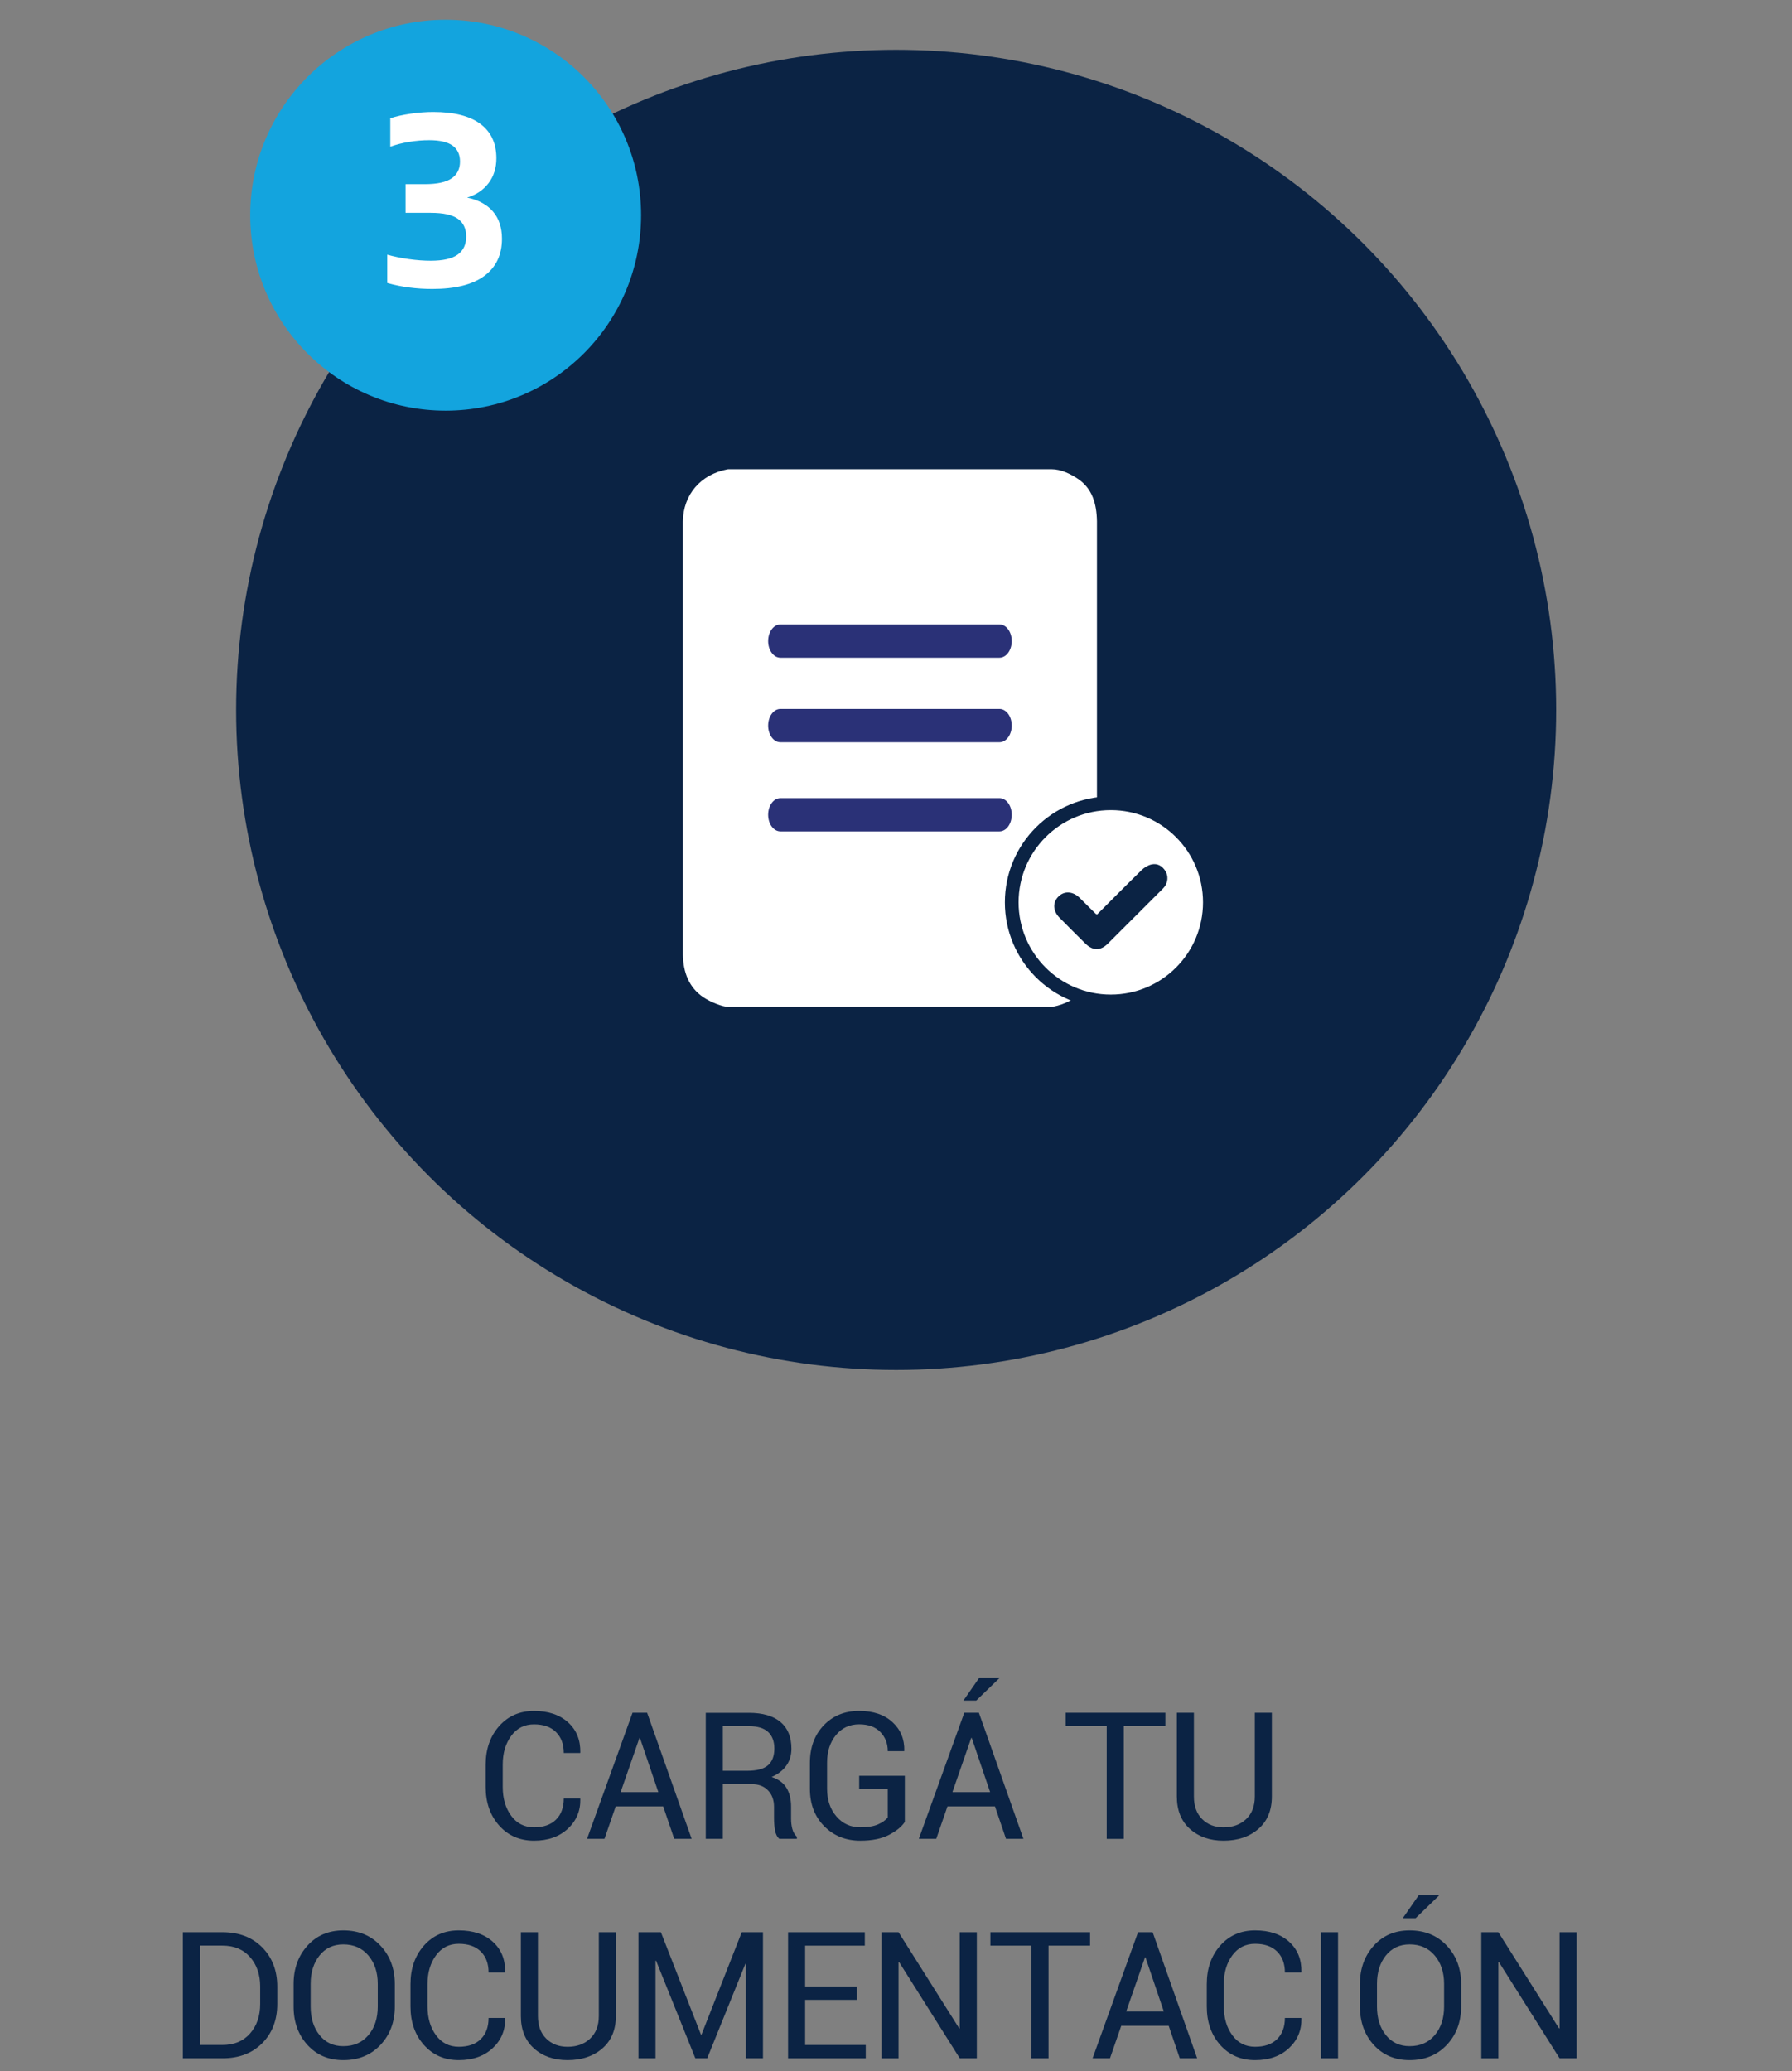 <?xml version="1.0" encoding="utf-8"?>
<!-- Generator: Adobe Illustrator 16.0.0, SVG Export Plug-In . SVG Version: 6.00 Build 0)  -->
<!DOCTYPE svg PUBLIC "-//W3C//DTD SVG 1.1//EN" "http://www.w3.org/Graphics/SVG/1.1/DTD/svg11.dtd">
<svg version="1.1" xmlns="http://www.w3.org/2000/svg" xmlns:xlink="http://www.w3.org/1999/xlink" x="0px" y="0px"
	 width="130.667px" height="151px" viewBox="0 0 130.667 151" enable-background="new 0 0 130.667 151" xml:space="preserve">
<rect x="0" y="0" width="130.667" height="151" fill="#808080" stroke="none"/>
<g id="Layer_1" display="none">
	<g display="inline">
		<g>
			<path fill="#0B2344" d="M20.076,125.858h-3.031v8.215H15.8v-8.215h-2.993v-0.979h7.269V125.858z"/>
			<path fill="#0B2344" d="M27.841,124.88v6.105c0,1.011-0.329,1.8-0.985,2.368c-0.657,0.568-1.503,0.853-2.538,0.853
				c-0.998,0-1.814-0.285-2.45-0.855s-0.954-1.359-0.954-2.365v-6.105h1.244v6.105c0,0.703,0.201,1.254,0.604,1.651
				c0.401,0.397,0.921,0.597,1.557,0.597c0.673,0,1.222-0.199,1.645-0.597s0.635-0.948,0.635-1.651v-6.105H27.841z"/>
			<path fill="#0B2344" d="M37.279,131.756c0-0.417-0.149-0.766-0.448-1.048s-0.825-0.522-1.579-0.72
				c-0.935-0.231-1.664-0.573-2.188-1.023c-0.524-0.45-0.786-1.017-0.786-1.698c0-0.72,0.281-1.32,0.846-1.8s1.297-0.72,2.197-0.72
				c0.969,0,1.74,0.274,2.314,0.824c0.574,0.549,0.854,1.189,0.837,1.923l-0.02,0.037h-1.187c0-0.521-0.183-0.953-0.546-1.294
				c-0.364-0.341-0.831-0.512-1.399-0.512c-0.581,0-1.025,0.142-1.335,0.423c-0.31,0.282-0.464,0.648-0.464,1.099
				c0,0.4,0.169,0.733,0.508,1.001s0.89,0.502,1.651,0.704c0.926,0.24,1.631,0.594,2.115,1.061c0.484,0.468,0.727,1.045,0.727,1.73
				c0,0.741-0.292,1.337-0.875,1.787s-1.344,0.676-2.282,0.676c-0.889,0-1.673-0.249-2.353-0.745
				c-0.68-0.497-1.01-1.162-0.988-1.995l0.013-0.038h1.188c0,0.576,0.219,1.021,0.656,1.335s0.933,0.471,1.484,0.471
				c0.589,0,1.055-0.133,1.398-0.397C37.107,132.57,37.279,132.211,37.279,131.756z"/>
			<path fill="#0B2344" d="M46.982,130.297c0,1.124-0.348,2.057-1.045,2.798c-0.696,0.741-1.601,1.111-2.712,1.111
				c-1.073,0-1.946-0.37-2.617-1.111c-0.672-0.741-1.007-1.674-1.007-2.798v-1.635c0-1.12,0.335-2.053,1.007-2.798
				c0.671-0.745,1.544-1.117,2.617-1.117c1.111,0,2.016,0.371,2.712,1.114c0.697,0.743,1.045,1.677,1.045,2.801V130.297z
				 M45.739,128.649c0-0.842-0.228-1.532-0.683-2.071c-0.454-0.539-1.064-0.809-1.831-0.809c-0.724,0-1.302,0.27-1.733,0.809
				s-0.647,1.229-0.647,2.071v1.647c0,0.851,0.216,1.545,0.647,2.084s1.01,0.809,1.733,0.809c0.771,0,1.382-0.269,1.834-0.806
				c0.453-0.536,0.68-1.231,0.68-2.087V128.649z"/>
			<path fill="#0B2344" d="M49.696,133.101h4.483v0.973h-5.728v-9.193h1.244V133.101z"/>
			<path fill="#0B2344" d="M56.616,134.073h-1.25v-9.193h1.25V134.073z"/>
			<path fill="#0B2344" d="M65.132,131.131l0.013,0.038c0.017,0.862-0.286,1.585-0.909,2.165c-0.623,0.581-1.446,0.872-2.469,0.872
				c-1.04,0-1.887-0.368-2.542-1.105c-0.654-0.736-0.981-1.671-0.981-2.804v-1.635c0-1.133,0.327-2.068,0.981-2.807
				c0.655-0.739,1.502-1.108,2.542-1.108s1.867,0.276,2.481,0.83s0.913,1.287,0.896,2.2l-0.013,0.038h-1.193
				c0-0.644-0.189-1.153-0.568-1.527c-0.379-0.375-0.913-0.563-1.604-0.563c-0.694,0-1.248,0.28-1.661,0.84
				c-0.412,0.56-0.618,1.255-0.618,2.084v1.647c0,0.838,0.206,1.537,0.618,2.097c0.413,0.56,0.967,0.84,1.661,0.84
				c0.69,0,1.225-0.187,1.604-0.559c0.379-0.373,0.568-0.888,0.568-1.544H65.132z"/>
			<path fill="#0B2344" d="M67.815,134.073h-1.25v-9.193h1.25V134.073z"/>
			<path fill="#0B2344" d="M76.2,125.858h-3.031v8.215h-1.244v-8.215h-2.993v-0.979H76.2V125.858z"/>
			<path fill="#0B2344" d="M83.964,124.88v6.105c0,1.011-0.329,1.8-0.985,2.368c-0.657,0.568-1.503,0.853-2.538,0.853
				c-0.998,0-1.814-0.285-2.45-0.855s-0.954-1.359-0.954-2.365v-6.105h1.244v6.105c0,0.703,0.201,1.254,0.604,1.651
				c0.401,0.397,0.921,0.597,1.557,0.597c0.673,0,1.222-0.199,1.645-0.597s0.635-0.948,0.635-1.651v-6.105H83.964z"/>
			<path fill="#0B2344" d="M85.611,134.073v-9.193h2.893c1.199,0,2.164,0.369,2.895,1.107c0.73,0.739,1.096,1.693,1.096,2.864v1.256
				c0,1.175-0.365,2.13-1.096,2.864s-1.695,1.102-2.895,1.102H85.611z M86.855,125.858v7.242h1.648c0.85,0,1.521-0.279,2.011-0.84
				c0.49-0.56,0.735-1.277,0.735-2.153v-1.269c0-0.867-0.245-1.581-0.735-2.141s-1.161-0.84-2.011-0.84H86.855z"/>
			<path fill="#0B2344" d="M102.057,130.007H98.18v4.066h-1.244v-9.193h5.766v0.979H98.18v3.17h3.877V130.007z"/>
			<path fill="#0B2344" d="M110.53,124.88v6.105c0,1.011-0.329,1.8-0.985,2.368c-0.657,0.568-1.503,0.853-2.538,0.853
				c-0.998,0-1.814-0.285-2.45-0.855s-0.954-1.359-0.954-2.365v-6.105h1.244v6.105c0,0.703,0.201,1.254,0.604,1.651
				c0.401,0.397,0.921,0.597,1.557,0.597c0.673,0,1.222-0.199,1.645-0.597s0.635-0.948,0.635-1.651v-6.105H110.53z"/>
			<path fill="#0B2344" d="M117.197,129.812h-3.776v3.289h4.42v0.973h-5.664v-9.193h5.595v0.979h-4.351v2.974h3.776V129.812z"/>
			<path fill="#0B2344" d="M3.028,146.089v3.984H1.784v-9.188h3.145c1.006,0,1.774,0.224,2.305,0.669
				c0.53,0.446,0.796,1.095,0.796,1.945c0,0.472-0.123,0.882-0.369,1.231s-0.605,0.627-1.077,0.833
				c0.506,0.164,0.868,0.431,1.09,0.799c0.221,0.369,0.331,0.824,0.331,1.367v0.865c0,0.286,0.031,0.543,0.095,0.771
				s0.173,0.412,0.328,0.556v0.151H7.145c-0.164-0.143-0.27-0.354-0.316-0.632c-0.046-0.277-0.069-0.563-0.069-0.858v-0.84
				c0-0.497-0.145-0.896-0.436-1.199c-0.29-0.304-0.68-0.455-1.168-0.455H3.028z M3.028,145.11h1.774
				c0.703,0,1.209-0.134,1.519-0.401c0.31-0.267,0.464-0.675,0.464-1.222c0-0.518-0.15-0.919-0.451-1.203s-0.77-0.426-1.405-0.426
				h-1.9V145.11z"/>
			<path fill="#0B2344" d="M14.708,145.812h-3.776v3.289h4.42v0.973H9.688v-9.193h5.595v0.979h-4.351v2.974h3.776V145.812z"/>
			<path fill="#0B2344" d="M21.249,147.705h-3.461l-0.82,2.368h-1.27l3.315-9.193h1.066l3.246,9.193h-1.27L21.249,147.705z
				 M18.148,146.663h2.746l-1.338-3.946h-0.038L18.148,146.663z"/>
			<path fill="#0B2344" d="M25.597,149.101h4.483v0.973h-5.728v-9.193h1.244V149.101z"/>
			<path fill="#0B2344" d="M32.517,150.073h-1.25v-9.193h1.25V150.073z"/>
			<path fill="#0B2344" d="M35.415,149.101h5.14v0.973h-6.542v-0.922l4.913-7.293h-4.844v-0.979h6.265v0.89L35.415,149.101z"/>
			<path fill="#0B2344" d="M46.634,147.705h-3.461l-0.82,2.368h-1.27l3.315-9.193h1.066l3.246,9.193h-1.27L46.634,147.705z
				 M43.534,146.663h2.746l-1.338-3.946h-0.038L43.534,146.663z"/>
			<path fill="#0B2344" d="M49.739,150.073v-9.193h2.893c1.199,0,2.164,0.369,2.895,1.107c0.73,0.739,1.096,1.693,1.096,2.864v1.256
				c0,1.175-0.365,2.13-1.096,2.864s-1.695,1.102-2.895,1.102H49.739z M50.983,141.858v7.242h1.648c0.85,0,1.521-0.279,2.011-0.84
				c0.49-0.56,0.735-1.277,0.735-2.153v-1.269c0-0.867-0.245-1.581-0.735-2.141s-1.161-0.84-2.011-0.84H50.983z"/>
			<path fill="#0B2344" d="M62.922,147.705h-3.461l-0.82,2.368h-1.27l3.315-9.193h1.066L65,150.073h-1.27L62.922,147.705z
				 M59.822,146.663h2.746l-1.338-3.946h-0.038L59.822,146.663z"/>
			<path fill="#0B2344" d="M75.477,147.131l0.013,0.038c0.017,0.862-0.286,1.585-0.909,2.165c-0.623,0.581-1.446,0.872-2.469,0.872
				c-1.04,0-1.887-0.368-2.542-1.105c-0.654-0.736-0.981-1.671-0.981-2.804v-1.635c0-1.133,0.327-2.068,0.981-2.807
				c0.655-0.739,1.502-1.108,2.542-1.108s1.867,0.276,2.481,0.83s0.913,1.287,0.896,2.2l-0.013,0.038h-1.193
				c0-0.644-0.189-1.153-0.568-1.527c-0.379-0.375-0.913-0.563-1.604-0.563c-0.694,0-1.248,0.28-1.661,0.84
				c-0.412,0.56-0.618,1.255-0.618,2.084v1.647c0,0.838,0.206,1.537,0.618,2.097c0.413,0.56,0.967,0.84,1.661,0.84
				c0.69,0,1.225-0.187,1.604-0.559c0.379-0.373,0.568-0.888,0.568-1.544H75.477z"/>
			<path fill="#0B2344" d="M83.804,146.297c0,1.124-0.348,2.057-1.045,2.798c-0.696,0.741-1.601,1.111-2.712,1.111
				c-1.073,0-1.946-0.37-2.617-1.111c-0.672-0.741-1.007-1.674-1.007-2.798v-1.635c0-1.12,0.335-2.053,1.007-2.798
				c0.671-0.745,1.544-1.117,2.617-1.117c1.111,0,2.016,0.371,2.712,1.114c0.697,0.743,1.045,1.677,1.045,2.801V146.297z
				 M82.561,144.649c0-0.842-0.228-1.532-0.683-2.071c-0.454-0.539-1.064-0.809-1.831-0.809c-0.724,0-1.302,0.27-1.733,0.809
				s-0.647,1.229-0.647,2.071v1.647c0,0.851,0.216,1.545,0.647,2.084s1.01,0.809,1.733,0.809c0.771,0,1.382-0.269,1.834-0.806
				c0.453-0.536,0.68-1.231,0.68-2.087V144.649z"/>
			<path fill="#0B2344" d="M92.226,150.073h-1.244l-4.426-7.021l-0.038,0.013v7.009h-1.244v-9.193h1.244l4.427,7.015l0.037-0.013
				v-7.002h1.244V150.073z"/>
			<path fill="#0B2344" d="M101.967,145.812h-3.776v3.289h4.42v0.973h-5.664v-9.193h5.595v0.979h-4.351v2.974h3.776V145.812z
				 M100.382,138.31h1.452l0.013,0.038l-1.699,1.642h-0.935L100.382,138.31z"/>
			<path fill="#0B2344" d="M106.79,144.466l2.146-3.586h1.503l-2.917,4.559l2.98,4.635h-1.484l-2.203-3.649l-2.21,3.649h-1.503
				l2.98-4.635l-2.918-4.559h1.49L106.79,144.466z"/>
			<path fill="#0B2344" d="M112.989,150.073h-1.25v-9.193h1.25V150.073z"/>
			<path fill="#0B2344" d="M121.374,141.858h-3.031v8.215h-1.244v-8.215h-2.993v-0.979h7.269V141.858z"/>
			<path fill="#0B2344" d="M129.378,146.297c0,1.124-0.348,2.057-1.045,2.798c-0.696,0.741-1.601,1.111-2.712,1.111
				c-1.073,0-1.946-0.37-2.617-1.111c-0.672-0.741-1.007-1.674-1.007-2.798v-1.635c0-1.12,0.335-2.053,1.007-2.798
				c0.671-0.745,1.544-1.117,2.617-1.117c1.111,0,2.016,0.371,2.712,1.114c0.697,0.743,1.045,1.677,1.045,2.801V146.297z
				 M128.135,144.649c0-0.842-0.228-1.532-0.683-2.071c-0.454-0.539-1.064-0.809-1.831-0.809c-0.724,0-1.302,0.27-1.733,0.809
				s-0.647,1.229-0.647,2.071v1.647c0,0.851,0.216,1.545,0.647,2.084s1.01,0.809,1.733,0.809c0.771,0,1.382-0.269,1.834-0.806
				c0.453-0.536,0.68-1.231,0.68-2.087V144.649z"/>
		</g>
	</g>
	<g display="inline">
		<circle fill="#0B2344" cx="65.314" cy="51.758" r="48.127"/>
		<circle fill="#13A4DE" cx="32.495" cy="15.69" r="14.251"/>
		<g>
			<g>
				<path fill="#FFFFFF" d="M37.634,16.183v2.142H36.01v2.584h-2.49v-2.584H27.4v-1.513l4.378-8.483h2.66l-4.004,7.854h3.086
					l0.271-3.604h2.219v3.604H37.634z"/>
			</g>
		</g>
		<g>
			<path fill="#FFFFFF" d="M92.942,39.787c0.405,0.013,0.811,0.024,1.216,0.037c1.088,0.035,1.481,0.512,1.216,1.568
				c-0.56,2.221-1.149,4.434-1.728,6.649c-0.813,3.113-1.627,6.227-2.441,9.34c-0.829,3.164-1.674,6.325-2.478,9.495
				c-0.227,0.894-0.802,1.102-1.611,1.099c-3.888-0.012-7.774-0.004-11.662-0.005c-7.746-0.004-15.492-0.011-23.237-0.011
				c-1.484,0-1.816-0.402-1.438-1.854c2.195-8.416,4.4-16.829,6.588-25.246c0.222-0.853,0.777-1.041,1.559-1.04
				c6.325,0.012,12.65,0.008,18.976,0.004c0.898-0.001,1.797-0.024,2.695-0.037c0.459,0,0.918,0,1.377,0.001
				c0.47-0.001,0.939-0.001,1.409-0.001c0.459,0,0.917,0,1.376,0c0.47,0,0.939,0.001,1.409,0.002
				c0.459-0.001,0.918-0.002,1.377-0.002c0.412,0,0.823,0,1.235,0c0.458,0,0.917,0.001,1.376,0.002
				c0.47-0.001,0.939-0.002,1.409-0.002C92.024,39.787,92.483,39.787,92.942,39.787z"/>
			<path fill="#FFFFFF" d="M73.793,65.897c0.467,0,0.935-0.001,1.402-0.002c0.461,0,0.922,0,1.383,0
				c0.409-0.001,0.819-0.003,1.229-0.004c0.52,0.001,1.038,0.003,1.558,0.004c0.409,0,0.818,0,1.229,0
				c0.519-0.002,1.037-0.003,1.555-0.005c1.36,0.015,2.721,0.006,4.079,0.059c0.516,0.02,0.686-0.162,0.802-0.645
				c0.413-1.715,0.889-3.415,1.329-5.123c0.97-3.765,1.933-7.531,2.898-11.296c0.081-0.288,0.161-0.575,0.242-0.863
				c0.499-1.876,0.992-3.755,1.505-5.628c0.102-0.372,0.05-0.558-0.374-0.533c-0.231,0.014-0.464,0.002-0.696,0.002
				c-10.645,0-21.29,0.006-31.935-0.012c-0.594-0.002-0.844,0.137-0.995,0.754c-0.765,3.096-1.594,6.176-2.4,9.261
				c-1.164,4.461-2.327,8.922-3.494,13.382c-0.102,0.386-0.236,0.71,0.416,0.7c2.64-0.04,5.279-0.04,7.918-0.056
				c0.518,0.001,1.034,0.002,1.552,0.003c1.339,0,2.679,0,4.019,0.001c0.461,0,0.922-0.001,1.383-0.001
				c0.409-0.001,0.818-0.002,1.229-0.003c0.519,0.001,1.038,0.002,1.557,0.003c0.41,0,0.819,0,1.229,0
				C72.872,65.896,73.333,65.897,73.793,65.897z"/>
			<path fill="#FFFFFF" d="M44.64,46.882c-2.085,0-4.17-0.006-6.256,0.002c-0.726,0.003-1.372-0.119-1.453-0.997
				c-0.059-0.643,0.472-1.021,1.418-1.022c4.229-0.007,8.458-0.005,12.687,0.004c0.875,0.002,1.379,0.391,1.318,1.027
				c-0.077,0.818-0.658,0.989-1.37,0.985c-2.114-0.011-4.229-0.004-6.344-0.004C44.64,46.879,44.64,46.88,44.64,46.882z"/>
			<path fill="#FFFFFF" d="M43.683,52.896c1.767,0,3.532,0.01,5.299-0.005c0.704-0.006,1.253,0.232,1.266,0.984
				c0.012,0.74-0.508,1.045-1.22,1.045c-3.561,0-7.121,0.004-10.682,0.005c-0.116,0-0.232-0.004-0.347-0.016
				c-0.624-0.063-1.081-0.364-1.064-1.026c0.017-0.654,0.469-0.977,1.104-0.98c1.881-0.012,3.764-0.004,5.645-0.004
				C43.683,52.897,43.683,52.896,43.683,52.896z"/>
			<path fill="#FFFFFF" d="M38.275,60.88c2.755,0.012,5.51,0.022,8.265,0.034c0.203,0,0.408-0.018,0.608,0.003
				c0.6,0.062,0.995,0.4,1.018,0.995c0.023,0.616-0.395,0.972-0.977,1.021c-0.662,0.057-1.332,0.021-1.999,0.021
				c-2.292,0.001-4.583,0.02-6.874-0.007c-1.265-0.015-1.597-0.534-1.188-1.724C37.483,61.02,37.863,60.896,38.275,60.88z"/>
			<path fill="#0B2344" d="M69.788,56.238c-0.064-0.069-0.129-0.138-0.192-0.207c-0.17-0.405-0.299-0.872-0.889-0.429
				c-1.594,1.195-3.193,2.382-4.79,3.572c-0.832,0.622-1.665,1.244-2.498,1.865c-0.282,0.124-0.536,0.286-0.727,0.534
				c-0.199,0.066-0.375,0.164-0.482,0.354c-0.614,0.433-1.226,0.87-1.844,1.297c-0.715,0.493-1.302,0.462-1.657-0.108
				c-0.422-0.678-0.072-1.132,0.474-1.534c3.325-2.453,6.633-4.931,9.979-7.354c0.609-0.442,0.532-0.69,0.104-1.188
				c-1.868-2.166-3.703-4.359-5.539-6.553c-0.779-0.932-0.854-1.592-0.278-2.03c0.604-0.458,1.108-0.248,1.927,0.738
				c2.83,3.411,5.668,6.815,8.507,10.219c0.21,0.252,0.368,0.604,0.821,0.253c1.578-1.221,3.179-2.412,4.771-3.615
				c0.109-0.073,0.218-0.146,0.326-0.22c3.26-2.387,6.521-4.771,9.776-7.162c0.282-0.208,0.55-0.443,0.92-0.439
				c0.446,0.005,0.783,0.223,0.954,0.634c0.209,0.5,0.031,0.906-0.385,1.216c-1.046,0.777-2.097,1.548-3.145,2.322
				c-2.417,1.786-4.827,3.582-7.254,5.354c-0.53,0.387-0.143,0.634,0.075,0.897c1.878,2.275,3.765,4.543,5.647,6.814
				c0.146,0.178,0.298,0.355,0.419,0.55c0.305,0.489,0.244,0.942-0.199,1.316c-0.42,0.354-0.855,0.302-1.263-0.028
				c-0.2-0.162-0.37-0.362-0.555-0.545c-0.14-0.163-0.279-0.327-0.42-0.49c-0.596-0.807-1.217-1.593-1.926-2.304
				c-0.229-0.276-0.458-0.553-0.687-0.83c-0.14-0.166-0.28-0.332-0.421-0.498c-0.734-0.877-1.469-1.755-2.203-2.632
				c-0.126-0.239-0.252-0.48-0.53-0.581c-0.315,0.031-0.514,0.246-0.715,0.457c-0.913,0.652-1.847,1.279-2.731,1.969
				c-0.695,0.541-1.327,0.659-1.982-0.021c-0.312-0.367-0.624-0.735-0.936-1.103C70.144,56.517,70.037,56.313,69.788,56.238z"/>
		</g>
	</g>
</g>
<g id="Layer_2">
	<circle fill="#0B2344" cx="65.344" cy="51.758" r="48.127"/>
	<g>
		<g>
			<path fill="#0B2344" d="M42.302,131.131l0.013,0.038c0.017,0.862-0.286,1.585-0.909,2.165c-0.623,0.581-1.446,0.872-2.469,0.872
				c-1.04,0-1.887-0.368-2.542-1.105c-0.654-0.736-0.981-1.671-0.981-2.804v-1.635c0-1.133,0.327-2.068,0.981-2.807
				c0.655-0.739,1.502-1.108,2.542-1.108s1.867,0.276,2.481,0.83s0.913,1.287,0.896,2.2l-0.013,0.038h-1.193
				c0-0.644-0.189-1.153-0.568-1.527c-0.379-0.375-0.913-0.563-1.604-0.563c-0.694,0-1.248,0.28-1.661,0.84
				c-0.412,0.56-0.618,1.255-0.618,2.084v1.647c0,0.838,0.206,1.537,0.618,2.097c0.413,0.56,0.967,0.84,1.661,0.84
				c0.69,0,1.225-0.187,1.604-0.559c0.379-0.373,0.568-0.888,0.568-1.544H42.302z"/>
			<path fill="#0B2344" d="M48.357,131.705h-3.461l-0.82,2.368h-1.27l3.315-9.193h1.066l3.246,9.193h-1.27L48.357,131.705z
				 M45.256,130.663h2.746l-1.338-3.946h-0.038L45.256,130.663z"/>
			<path fill="#0B2344" d="M52.706,130.089v3.984h-1.244v-9.188h3.145c1.006,0,1.774,0.224,2.305,0.669
				c0.53,0.446,0.796,1.095,0.796,1.945c0,0.472-0.123,0.882-0.369,1.231s-0.605,0.627-1.077,0.833
				c0.506,0.164,0.868,0.431,1.09,0.799c0.221,0.369,0.331,0.824,0.331,1.367v0.865c0,0.286,0.031,0.543,0.095,0.771
				s0.173,0.412,0.328,0.556v0.151h-1.281c-0.164-0.143-0.27-0.354-0.316-0.632c-0.046-0.277-0.069-0.563-0.069-0.858v-0.84
				c0-0.497-0.145-0.896-0.436-1.199c-0.29-0.304-0.68-0.455-1.168-0.455H52.706z M52.706,129.11h1.774
				c0.703,0,1.209-0.134,1.519-0.401c0.31-0.267,0.464-0.675,0.464-1.222c0-0.518-0.15-0.919-0.451-1.203s-0.77-0.426-1.405-0.426
				h-1.9V129.11z"/>
			<path fill="#0B2344" d="M65.977,132.836c-0.219,0.341-0.599,0.654-1.14,0.94s-1.243,0.43-2.105,0.43
				c-1.062,0-1.938-0.352-2.634-1.055c-0.694-0.703-1.042-1.612-1.042-2.728v-1.895c0-1.115,0.335-2.024,1.004-2.728
				c0.67-0.703,1.532-1.055,2.589-1.055c1.023,0,1.832,0.272,2.425,0.817c0.594,0.545,0.882,1.239,0.865,2.081l-0.013,0.037h-1.193
				c0-0.56-0.181-1.025-0.543-1.398c-0.362-0.372-0.875-0.559-1.541-0.559c-0.702,0-1.269,0.264-1.698,0.789
				c-0.43,0.526-0.644,1.193-0.644,2.002v1.907c0,0.816,0.227,1.489,0.682,2.018c0.454,0.528,1.035,0.792,1.743,0.792
				c0.543,0,0.973-0.07,1.291-0.212c0.317-0.141,0.555-0.308,0.71-0.502v-2.07h-2.084v-0.973h3.328V132.836z"/>
			<path fill="#0B2344" d="M72.549,131.705h-3.461l-0.82,2.368h-1.27l3.315-9.193h1.066l3.246,9.193h-1.27L72.549,131.705z
				 M69.449,130.663h2.746l-1.338-3.946h-0.038L69.449,130.663z M71.418,122.31h1.452l0.013,0.038l-1.698,1.642H70.25L71.418,122.31
				z"/>
			<path fill="#0B2344" d="M84.973,125.858h-3.031v8.215h-1.244v-8.215h-2.993v-0.979h7.269V125.858z"/>
			<path fill="#0B2344" d="M92.739,124.88v6.105c0,1.011-0.329,1.8-0.985,2.368c-0.657,0.568-1.503,0.853-2.538,0.853
				c-0.998,0-1.814-0.285-2.45-0.855s-0.954-1.359-0.954-2.365v-6.105h1.244v6.105c0,0.703,0.201,1.254,0.604,1.651
				c0.401,0.397,0.921,0.597,1.557,0.597c0.673,0,1.222-0.199,1.645-0.597s0.635-0.948,0.635-1.651v-6.105H92.739z"/>
			<path fill="#0B2344" d="M13.333,150.073v-9.193h2.893c1.199,0,2.164,0.369,2.895,1.107c0.73,0.739,1.096,1.693,1.096,2.864v1.256
				c0,1.175-0.365,2.13-1.096,2.864s-1.695,1.102-2.895,1.102H13.333z M14.577,141.858v7.242h1.648c0.85,0,1.521-0.279,2.011-0.84
				c0.49-0.56,0.735-1.277,0.735-2.153v-1.269c0-0.867-0.245-1.581-0.735-2.141s-1.161-0.84-2.011-0.84H14.577z"/>
			<path fill="#0B2344" d="M28.789,146.297c0,1.124-0.348,2.057-1.045,2.798c-0.696,0.741-1.601,1.111-2.712,1.111
				c-1.073,0-1.946-0.37-2.617-1.111c-0.672-0.741-1.007-1.674-1.007-2.798v-1.635c0-1.12,0.335-2.053,1.007-2.798
				c0.671-0.745,1.544-1.117,2.617-1.117c1.111,0,2.016,0.371,2.712,1.114c0.697,0.743,1.045,1.677,1.045,2.801V146.297z
				 M27.545,144.649c0-0.842-0.228-1.532-0.683-2.071c-0.454-0.539-1.064-0.809-1.831-0.809c-0.724,0-1.302,0.27-1.733,0.809
				s-0.647,1.229-0.647,2.071v1.647c0,0.851,0.216,1.545,0.647,2.084s1.01,0.809,1.733,0.809c0.771,0,1.382-0.269,1.834-0.806
				c0.453-0.536,0.68-1.231,0.68-2.087V144.649z"/>
			<path fill="#0B2344" d="M36.819,147.131l0.013,0.038c0.017,0.862-0.286,1.585-0.909,2.165c-0.623,0.581-1.446,0.872-2.469,0.872
				c-1.04,0-1.887-0.368-2.542-1.105c-0.654-0.736-0.981-1.671-0.981-2.804v-1.635c0-1.133,0.327-2.068,0.981-2.807
				c0.655-0.739,1.502-1.108,2.542-1.108s1.867,0.276,2.481,0.83s0.913,1.287,0.896,2.2l-0.013,0.038h-1.193
				c0-0.644-0.189-1.153-0.568-1.527c-0.379-0.375-0.913-0.563-1.604-0.563c-0.694,0-1.248,0.28-1.661,0.84
				c-0.412,0.56-0.618,1.255-0.618,2.084v1.647c0,0.838,0.206,1.537,0.618,2.097c0.413,0.56,0.967,0.84,1.661,0.84
				c0.69,0,1.225-0.187,1.604-0.559c0.379-0.373,0.568-0.888,0.568-1.544H36.819z"/>
			<path fill="#0B2344" d="M44.907,140.88v6.105c0,1.011-0.329,1.8-0.985,2.368c-0.657,0.568-1.503,0.853-2.538,0.853
				c-0.998,0-1.814-0.285-2.45-0.855s-0.954-1.359-0.954-2.365v-6.105h1.244v6.105c0,0.703,0.201,1.254,0.604,1.651
				c0.401,0.397,0.921,0.597,1.557,0.597c0.673,0,1.222-0.199,1.645-0.597s0.635-0.948,0.635-1.651v-6.105H44.907z"/>
			<path fill="#0B2344" d="M51.113,148.35h0.037l2.937-7.47h1.547v9.193h-1.244v-6.889l-0.037-0.007l-2.785,6.896h-0.865
				l-2.866-7.123l-0.038,0.007v7.116h-1.244v-9.193h1.636L51.113,148.35z"/>
			<path fill="#0B2344" d="M62.484,145.812h-3.776v3.289h4.42v0.973h-5.664v-9.193h5.595v0.979h-4.351v2.974h3.776V145.812z"/>
			<path fill="#0B2344" d="M71.227,150.073h-1.244l-4.426-7.021l-0.038,0.013v7.009h-1.244v-9.193h1.244l4.427,7.015l0.037-0.013
				v-7.002h1.244V150.073z"/>
			<path fill="#0B2344" d="M79.486,141.858h-3.031v8.215H75.21v-8.215h-2.993v-0.979h7.269V141.858z"/>
			<path fill="#0B2344" d="M85.218,147.705h-3.461l-0.82,2.368h-1.27l3.315-9.193h1.066l3.246,9.193h-1.27L85.218,147.705z
				 M82.118,146.663h2.746l-1.338-3.946h-0.038L82.118,146.663z"/>
			<path fill="#0B2344" d="M94.883,147.131l0.013,0.038c0.017,0.862-0.286,1.585-0.909,2.165c-0.623,0.581-1.446,0.872-2.469,0.872
				c-1.04,0-1.887-0.368-2.542-1.105c-0.654-0.736-0.981-1.671-0.981-2.804v-1.635c0-1.133,0.327-2.068,0.981-2.807
				c0.655-0.739,1.502-1.108,2.542-1.108s1.867,0.276,2.481,0.83s0.913,1.287,0.896,2.2l-0.013,0.038H93.69
				c0-0.644-0.189-1.153-0.568-1.527c-0.379-0.375-0.913-0.563-1.604-0.563c-0.694,0-1.248,0.28-1.661,0.84
				c-0.412,0.56-0.618,1.255-0.618,2.084v1.647c0,0.838,0.206,1.537,0.618,2.097c0.413,0.56,0.967,0.84,1.661,0.84
				c0.69,0,1.225-0.187,1.604-0.559c0.379-0.373,0.568-0.888,0.568-1.544H94.883z"/>
			<path fill="#0B2344" d="M97.565,150.073h-1.25v-9.193h1.25V150.073z"/>
			<path fill="#0B2344" d="M106.542,146.297c0,1.124-0.348,2.057-1.045,2.798c-0.696,0.741-1.601,1.111-2.712,1.111
				c-1.073,0-1.946-0.37-2.617-1.111c-0.672-0.741-1.007-1.674-1.007-2.798v-1.635c0-1.12,0.335-2.053,1.007-2.798
				c0.671-0.745,1.544-1.117,2.617-1.117c1.111,0,2.016,0.371,2.712,1.114c0.697,0.743,1.045,1.677,1.045,2.801V146.297z
				 M105.299,144.649c0-0.842-0.228-1.532-0.683-2.071c-0.454-0.539-1.064-0.809-1.831-0.809c-0.724,0-1.302,0.27-1.733,0.809
				s-0.647,1.229-0.647,2.071v1.647c0,0.851,0.216,1.545,0.647,2.084s1.01,0.809,1.733,0.809c0.771,0,1.382-0.269,1.834-0.806
				c0.453-0.536,0.68-1.231,0.68-2.087V144.649z M103.455,138.177h1.453l0.013,0.038l-1.699,1.642h-0.935L103.455,138.177z"/>
			<path fill="#0B2344" d="M114.964,150.073h-1.244l-4.426-7.021l-0.038,0.013v7.009h-1.244v-9.193h1.244l4.427,7.015l0.037-0.013
				v-7.002h1.244V150.073z"/>
		</g>
	</g>
	<circle fill="#13A4DE" cx="32.495" cy="15.69" r="14.251"/>
	<g>
		<g>
			<path fill="#FFFFFF" d="M35.947,15.425c0.437,0.51,0.654,1.173,0.654,1.989c0,1.161-0.427,2.061-1.279,2.698
				s-2.118,0.956-3.795,0.956c-1.168,0-2.265-0.145-3.29-0.434v-2.065c0.487,0.137,1.012,0.244,1.573,0.323
				c0.561,0.079,1.093,0.119,1.598,0.119c0.89,0,1.543-0.147,1.959-0.442c0.417-0.294,0.625-0.736,0.625-1.325
				c0-0.572-0.203-1.003-0.607-1.292c-0.405-0.289-1.064-0.434-1.977-0.434h-1.836v-2.092H31c0.878,0,1.521-0.14,1.93-0.42
				c0.408-0.281,0.612-0.69,0.612-1.229c0-0.516-0.184-0.904-0.549-1.165c-0.365-0.26-0.931-0.391-1.695-0.391
				c-0.477,0-0.964,0.041-1.462,0.123c-0.499,0.082-0.958,0.2-1.377,0.353V8.625c0.407-0.137,0.899-0.247,1.475-0.332
				s1.129-0.127,1.661-0.127c1.514,0,2.658,0.29,3.435,0.871s1.164,1.415,1.164,2.503c0,0.703-0.188,1.305-0.565,1.807
				c-0.377,0.501-0.899,0.854-1.567,1.058C34.881,14.575,35.51,14.915,35.947,15.425z"/>
		</g>
	</g>
	<g>
		<path fill="#FFFFFF" d="M49.794,38.039c0.022-1.988,1.297-3.455,3.273-3.826c0.039-0.007,0.003,0.015,0.039-0.003
			c9.021,0,14.547,0,23.568,0c0.697,0,1.386,0.347,1.906,0.69c1.071,0.709,1.384,1.836,1.406,3.104
			c0.003,0.363,0.003,31.222,0,31.574c-0.022,1.991-1.271,3.461-3.251,3.83c-0.039,0.006-0.026-0.016-0.062,0.003
			c-9.021,0-14.547,0-23.568,0c-0.45-0.011-1.276-0.344-1.799-0.688c-1.071-0.709-1.487-1.837-1.51-3.101
			C49.792,69.258,49.792,38.389,49.794,38.039z"/>
		<path fill="#2A3177" d="M56.011,52.904c0,0.667,0.398,1.213,0.895,1.213h15.972c0.493,0,0.895-0.546,0.895-1.213l0,0
			c0-0.671-0.401-1.213-0.895-1.213H56.906C56.41,51.691,56.011,52.233,56.011,52.904L56.011,52.904z"/>
		<path fill="#2A3177" d="M56.011,46.743c0,0.669,0.398,1.212,0.895,1.212h15.972c0.493,0,0.895-0.543,0.895-1.212l0,0
			c0-0.671-0.401-1.214-0.895-1.214H56.906C56.41,45.529,56.011,46.072,56.011,46.743L56.011,46.743z"/>
		<path fill="#2A3177" d="M56.011,59.406c0,0.669,0.398,1.212,0.895,1.212h15.972c0.493,0,0.895-0.543,0.895-1.212l0,0
			c0-0.671-0.401-1.213-0.895-1.213H56.906C56.41,58.193,56.011,58.735,56.011,59.406L56.011,59.406z"/>
		<circle fill="#FFFFFF" stroke="#0B2344" stroke-miterlimit="10" cx="80.996" cy="65.791" r="7.224"/>
		<path fill-rule="evenodd" clip-rule="evenodd" fill="#0B2344" d="M79.989,66.681c1.093-1.093,2.164-2.18,3.257-3.245
			c0.195-0.189,0.464-0.354,0.726-0.41c0.431-0.095,0.782,0.117,1.013,0.494c0.212,0.348,0.178,0.803-0.072,1.134
			c-0.055,0.073-0.12,0.139-0.185,0.204c-1.316,1.315-2.63,2.632-3.948,3.944c-0.528,0.526-1.097,0.527-1.629,0.003
			c-0.638-0.628-1.271-1.262-1.899-1.899c-0.478-0.484-0.506-1.103-0.083-1.53c0.43-0.436,1.057-0.403,1.556,0.086
			c0.394,0.386,0.782,0.777,1.173,1.165C79.912,66.642,79.935,66.649,79.989,66.681z"/>
	</g>
</g>
<g id="Layer_3" display="none">
	<circle display="inline" fill="#0B2344" cx="65.344" cy="51.758" r="48.127"/>
	<g display="inline">
		<g>
			<path fill="#0B2344" d="M38.261,131.131l0.013,0.038c0.017,0.862-0.286,1.585-0.909,2.165c-0.623,0.581-1.446,0.872-2.469,0.872
				c-1.04,0-1.887-0.368-2.542-1.105c-0.654-0.736-0.981-1.671-0.981-2.804v-1.635c0-1.133,0.327-2.068,0.981-2.807
				c0.655-0.739,1.502-1.108,2.542-1.108s1.867,0.276,2.481,0.83s0.913,1.287,0.896,2.2l-0.013,0.038h-1.193
				c0-0.644-0.189-1.153-0.568-1.527c-0.379-0.375-0.913-0.563-1.604-0.563c-0.694,0-1.248,0.28-1.661,0.84
				c-0.412,0.56-0.618,1.255-0.618,2.084v1.647c0,0.838,0.206,1.537,0.618,2.097c0.413,0.56,0.967,0.84,1.661,0.84
				c0.69,0,1.225-0.187,1.604-0.559c0.379-0.373,0.568-0.888,0.568-1.544H38.261z"/>
			<path fill="#0B2344" d="M46.588,130.297c0,1.124-0.348,2.057-1.045,2.798c-0.696,0.741-1.601,1.111-2.712,1.111
				c-1.073,0-1.946-0.37-2.617-1.111c-0.672-0.741-1.007-1.674-1.007-2.798v-1.635c0-1.12,0.335-2.053,1.007-2.798
				c0.671-0.745,1.544-1.117,2.617-1.117c1.111,0,2.016,0.371,2.712,1.114c0.697,0.743,1.045,1.677,1.045,2.801V130.297z
				 M45.345,128.649c0-0.842-0.228-1.532-0.683-2.071c-0.454-0.539-1.064-0.809-1.831-0.809c-0.724,0-1.302,0.27-1.733,0.809
				s-0.647,1.229-0.647,2.071v1.647c0,0.851,0.216,1.545,0.647,2.084s1.01,0.809,1.733,0.809c0.771,0,1.382-0.269,1.834-0.806
				c0.453-0.536,0.68-1.231,0.68-2.087V128.649z"/>
			<path fill="#0B2344" d="M52.618,132.35h0.037l2.937-7.47h1.547v9.193h-1.244v-6.889l-0.037-0.007l-2.785,6.896h-0.865
				l-2.866-7.123l-0.038,0.007v7.116h-1.244v-9.193h1.636L52.618,132.35z"/>
			<path fill="#0B2344" d="M60.212,130.386v3.688h-1.244v-9.193h3.518c0.98,0,1.743,0.252,2.289,0.758
				c0.545,0.505,0.817,1.17,0.817,1.995c0,0.833-0.272,1.501-0.817,2.001c-0.546,0.501-1.309,0.752-2.289,0.752H60.212z
				 M60.212,129.413h2.273c0.623,0,1.088-0.167,1.396-0.502c0.307-0.335,0.461-0.757,0.461-1.266c0-0.51-0.155-0.935-0.465-1.275
				c-0.309-0.342-0.773-0.512-1.392-0.512h-2.273V129.413z"/>
			<path fill="#0B2344" d="M68.111,133.101h4.483v0.973h-5.728v-9.193h1.244V133.101z"/>
			<path fill="#0B2344" d="M78.674,129.812h-3.776v3.289h4.42v0.973h-5.664v-9.193h5.595v0.979h-4.351v2.974h3.776V129.812z"/>
			<path fill="#0B2344" d="M86.894,125.858h-3.031v8.215h-1.244v-8.215h-2.993v-0.979h7.269V125.858z"/>
			<path fill="#0B2344" d="M92.626,131.705h-3.461l-0.82,2.368h-1.27l3.315-9.193h1.066l3.246,9.193h-1.27L92.626,131.705z
				 M89.526,130.663h2.746l-1.338-3.946h-0.038L89.526,130.663z M91.496,122.31h1.452l0.013,0.038l-1.698,1.642h-0.935
				L91.496,122.31z"/>
			<path fill="#0B2344" d="M37.101,141.858H34.07v8.215h-1.244v-8.215h-2.993v-0.979h7.269V141.858z"/>
			<path fill="#0B2344" d="M44.867,140.88v6.105c0,1.011-0.329,1.8-0.985,2.368c-0.657,0.568-1.503,0.853-2.538,0.853
				c-0.998,0-1.814-0.285-2.45-0.855s-0.954-1.359-0.954-2.365v-6.105h1.244v6.105c0,0.703,0.201,1.254,0.604,1.651
				c0.401,0.397,0.921,0.597,1.557,0.597c0.673,0,1.222-0.199,1.645-0.597s0.635-0.948,0.635-1.651v-6.105H44.867z"/>
			<path fill="#0B2344" d="M51.414,147.756c0-0.417-0.149-0.766-0.448-1.048s-0.825-0.522-1.579-0.72
				c-0.935-0.231-1.664-0.573-2.188-1.023c-0.524-0.45-0.786-1.017-0.786-1.698c0-0.72,0.281-1.32,0.846-1.8s1.297-0.72,2.197-0.72
				c0.969,0,1.74,0.274,2.314,0.824c0.574,0.549,0.854,1.189,0.837,1.923l-0.02,0.037h-1.187c0-0.521-0.183-0.953-0.546-1.294
				c-0.364-0.341-0.831-0.512-1.399-0.512c-0.581,0-1.025,0.142-1.335,0.423c-0.31,0.282-0.464,0.648-0.464,1.099
				c0,0.4,0.169,0.733,0.508,1.001s0.89,0.502,1.651,0.704c0.926,0.24,1.631,0.594,2.115,1.061c0.484,0.468,0.727,1.045,0.727,1.73
				c0,0.741-0.292,1.337-0.875,1.787s-1.344,0.676-2.282,0.676c-0.889,0-1.673-0.249-2.353-0.745
				c-0.68-0.497-1.01-1.162-0.988-1.995l0.013-0.038h1.188c0,0.576,0.219,1.021,0.656,1.335s0.933,0.471,1.484,0.471
				c0.589,0,1.055-0.133,1.398-0.397C51.242,148.57,51.414,148.211,51.414,147.756z"/>
			<path fill="#0B2344" d="M56.986,150.073v-9.193h2.893c1.199,0,2.164,0.369,2.895,1.107c0.73,0.739,1.096,1.693,1.096,2.864v1.256
				c0,1.175-0.365,2.13-1.096,2.864s-1.695,1.102-2.895,1.102H56.986z M58.23,141.858v7.242h1.648c0.85,0,1.521-0.279,2.011-0.84
				c0.49-0.56,0.735-1.277,0.735-2.153v-1.269c0-0.867-0.245-1.581-0.735-2.141s-1.161-0.84-2.011-0.84H58.23z"/>
			<path fill="#0B2344" d="M70.169,147.705h-3.461l-0.82,2.368h-1.27l3.315-9.193H69l3.246,9.193h-1.27L70.169,147.705z
				 M67.069,146.663h2.746l-1.338-3.946h-0.038L67.069,146.663z"/>
			<path fill="#0B2344" d="M79.703,141.858h-3.031v8.215h-1.244v-8.215h-2.993v-0.979h7.269V141.858z"/>
			<path fill="#0B2344" d="M87.708,146.297c0,1.124-0.348,2.057-1.045,2.798c-0.696,0.741-1.601,1.111-2.712,1.111
				c-1.073,0-1.946-0.37-2.617-1.111c-0.672-0.741-1.007-1.674-1.007-2.798v-1.635c0-1.12,0.335-2.053,1.007-2.798
				c0.671-0.745,1.544-1.117,2.617-1.117c1.111,0,2.016,0.371,2.712,1.114c0.697,0.743,1.045,1.677,1.045,2.801V146.297z
				 M86.464,144.649c0-0.842-0.228-1.532-0.683-2.071c-0.454-0.539-1.064-0.809-1.831-0.809c-0.724,0-1.302,0.27-1.733,0.809
				s-0.647,1.229-0.647,2.071v1.647c0,0.851,0.216,1.545,0.647,2.084s1.01,0.809,1.733,0.809c0.771,0,1.382-0.269,1.834-0.806
				c0.453-0.536,0.68-1.231,0.68-2.087V144.649z"/>
			<path fill="#0B2344" d="M94.078,147.756c0-0.417-0.149-0.766-0.448-1.048s-0.825-0.522-1.579-0.72
				c-0.935-0.231-1.664-0.573-2.188-1.023c-0.524-0.45-0.786-1.017-0.786-1.698c0-0.72,0.281-1.32,0.846-1.8s1.297-0.72,2.197-0.72
				c0.969,0,1.74,0.274,2.314,0.824c0.574,0.549,0.854,1.189,0.837,1.923l-0.02,0.037h-1.187c0-0.521-0.183-0.953-0.546-1.294
				c-0.364-0.341-0.831-0.512-1.399-0.512c-0.581,0-1.025,0.142-1.335,0.423c-0.31,0.282-0.464,0.648-0.464,1.099
				c0,0.4,0.169,0.733,0.508,1.001s0.89,0.502,1.651,0.704c0.926,0.24,1.631,0.594,2.115,1.061c0.484,0.468,0.727,1.045,0.727,1.73
				c0,0.741-0.292,1.337-0.875,1.787s-1.344,0.676-2.282,0.676c-0.889,0-1.673-0.249-2.353-0.745
				c-0.68-0.497-1.01-1.162-0.988-1.995l0.013-0.038h1.188c0,0.576,0.219,1.021,0.656,1.335s0.933,0.471,1.484,0.471
				c0.589,0,1.055-0.133,1.398-0.397C93.906,148.57,94.078,148.211,94.078,147.756z"/>
		</g>
	</g>
	<circle display="inline" fill="#13A4DE" cx="32.495" cy="15.69" r="14.251"/>
	<g display="inline">
		<g>
			<path fill="#FFFFFF" d="M36.61,18.621v2.286h-8.271V19.42l3.484-4.344c0.527-0.663,0.901-1.227,1.122-1.691
				c0.222-0.465,0.332-0.904,0.332-1.317c0-0.578-0.182-1.002-0.544-1.271c-0.363-0.27-0.949-0.404-1.76-0.404
				c-0.487,0-0.975,0.044-1.462,0.132s-0.933,0.208-1.335,0.361V8.633c0.392-0.136,0.874-0.247,1.449-0.335s1.121-0.132,1.637-0.132
				c1.587,0,2.775,0.293,3.565,0.88c0.791,0.586,1.187,1.503,1.187,2.749c-0.006,0.663-0.145,1.315-0.417,1.955
				c-0.272,0.641-0.734,1.357-1.386,2.15l-2.227,2.721H36.61z"/>
		</g>
	</g>
	<g display="inline">
		<path fill="#FFFFFF" d="M78.956,68.829H55.667c-5.048,0-9.141-4.092-9.141-9.14V45.138c0-5.048,4.093-9.14,9.141-9.14h23.289
			c5.049,0,9.141,4.092,9.141,9.14v14.552C88.096,64.737,84.004,68.829,78.956,68.829z"/>
		<path fill="#FFFFFF" d="M88.086,64.613c-0.016,0.748-0.029,1.496-0.047,2.244c-0.056,2.425-1.471,3.805-3.91,3.807
			c-3.827,0.003-7.654,0.055-11.479-0.026c-1.45-0.03-0.857,0.939-0.986,1.575c-0.17,0.844,0.281,1.045,1.014,0.937
			c0.146-0.021,0.3,0.004,0.449-0.001c0.606-0.017,1.06,0.198,1.063,0.869c0.003,0.641-0.414,0.948-1.02,0.956
			c-1.538,0.02-3.076,0.016-4.614,0.015c-2.213-0.001-4.427-0.011-6.641-0.01c-0.698,0-1.496,0.016-1.521-0.903
			c-0.024-0.929,0.742-0.997,1.463-0.928c0.742,0.07,1.259-0.043,1.093-0.988c-0.12-0.684,0.322-1.569-1.069-1.53
			c-3.599,0.1-7.201,0.049-10.803,0.05c-3.269,0.001-4.514-1.235-4.511-4.461c0.002-3.038,0.005-6.077,0.001-9.115
			c-0.001-0.676,0.043-1.39,0.901-1.408c0.942-0.021,0.977,0.726,0.97,1.445c-0.012,1.275,0.04,2.553-0.015,3.826
			c-0.03,0.7,0.106,0.978,0.893,0.975c7.277-0.032,14.556-0.021,21.833-0.024c4.728-0.003,9.454-0.019,14.181-0.004
			c0.577,0.002,0.867-0.04,0.864-0.758c-0.031-7.015-0.014-14.029-0.031-21.044c-0.004-1.71-0.487-2.189-2.243-2.191
			c-11.178-0.014-22.356-0.01-33.535-0.003c-1.357,0.001-1.926,0.555-1.937,1.907c-0.025,3.039-0.017,6.077-0.023,9.116
			c0,0.225,0.007,0.451-0.015,0.675c-0.052,0.555-0.331,0.936-0.916,0.938c-0.582,0.003-0.883-0.358-0.918-0.926
			c-0.03-0.486-0.034-0.973-0.051-1.459c0.003-0.442,0.005-0.885,0.007-1.327c0.014-2.208,0.021-4.416,0.042-6.624
			c0.025-2.642,1.027-3.788,3.654-4.212c0.597-0.001,1.193-0.002,1.79-0.003c0.754-0.001,1.509-0.003,2.263-0.004
			c0.672,0.001,1.344,0.001,2.017,0.002c1.13,0.098,2.259,0.091,3.389-0.002c0.222,0.002,0.442,0.005,0.664,0.007
			c0.83,0,1.66,0,2.49,0c0.446-0.003,0.893-0.005,1.34-0.007c0.904,0,1.809,0.001,2.713,0.002c0.672,0,1.345,0,2.017,0
			c0.754,0,1.509,0,2.263,0.001c0.597,0.001,1.193,0.003,1.79,0.004c1.279,0,2.558-0.001,3.837-0.001
			c0.147-0.001,0.295-0.002,0.442-0.003c0.755,0.093,1.51,0.093,2.264-0.001c0.523,0,1.047,0,1.57,0
			c0.903,0,1.807,0.001,2.709,0.002c0.596,0.06,1.191,0.12,1.787,0.181c1.746,0.772,2.505,2.118,2.471,4.02
			c-0.04,2.211,0.021,4.423,0.039,6.634c0.002,0.296,0.004,0.591,0.006,0.887c-0.001,1.431-0.002,2.861-0.002,4.293
			c0.002,0.295,0.005,0.591,0.007,0.886c-0.098,3.534-0.104,7.067,0.003,10.601C88.093,63.872,88.09,64.242,88.086,64.613z"/>
		<path fill="#FFFFFF" d="M66.9,63.78c-5.291-0.014-10.582-0.029-15.873-0.039c-2.604-0.005-2.604,0-2.603,2.646
			c0.001,1.955,0.486,2.443,2.471,2.442c6.529-0.001,13.059-0.011,19.588-0.013c4.54,0,9.081,0.012,13.622,0.011
			c1.439,0,2.058-0.61,2.08-2.043c0.012-0.75-0.051-1.504,0.001-2.25c0.048-0.675-0.24-0.808-0.846-0.804
			c-5.479,0.03-10.957,0.036-16.435,0.05C68.237,63.78,67.568,63.78,66.9,63.78z"/>
		<path fill="#FFFFFF" d="M67.242,73.145c0,0.004,0,0.007,0,0.011c0.485,0,0.976-0.043,1.456,0.009
			c0.849,0.092,1.172-0.18,1.132-1.093c-0.062-1.407,0.006-1.408-1.439-1.406c-0.747,0.001-1.495-0.011-2.242-0.01
			c-1.43,0-1.38,0.003-1.413,1.446c-0.019,0.814,0.18,1.18,1.051,1.055C66.261,73.088,66.755,73.145,67.242,73.145z"/>
		<path fill="#0B2344" d="M69.912,52.399c-0.001,5.186-4.282,9.557-9.354,9.55c-5.396-0.008-9.688-4.263-9.68-9.599
			c0.007-5.125,4.261-9.439,9.337-9.47C65.661,42.849,69.912,47.021,69.912,52.399z"/>
		<path fill="#0B2344" d="M56.939,49.299c0.179-0.438,0.356-0.877,0.535-1.315c1.901-2.046,4.055-2.211,5.515-0.397
			c0.87,1.081,1.263,2.377,0.76,3.66c-0.439,1.121-0.115,1.568,0.898,1.829c0.131,0.104,0.261,0.207,0.392,0.311
			c0.952,0.934,1.422,2.095,1.5,3.523c1.701-2.146,2.012-5.323,0.851-7.761c-1.473-3.088-4.572-4.775-8-4.354
			c-3.393,0.416-5.852,2.867-6.575,6.551c-0.13,0.666-0.128,1.334-0.014,2.001c0.194,1.272,0.573,2.468,1.483,3.646
			c0.076-1.195,0.426-2.104,0.973-2.976c0.531-0.849,2.041-0.972,2.025-1.779C57.263,51.303,56.875,50.311,56.939,49.299z"/>
		<path fill="#0B2344" d="M64.641,57.682c-0.035-2.761-0.751-3.469-3.364-3.478c-0.935-0.003-1.875-0.046-2.802,0.042
			c-1.378,0.13-2.225,1.062-2.324,2.439c-0.03,0.409,0.041,0.83-0.021,1.232c-0.113,0.724,0.227,1.081,0.843,1.364
			c2.077,0.953,4.172,1.068,6.319,0.265C64.246,59.189,65.026,58.746,64.641,57.682z"/>
		<path fill="#0B2344" d="M60.439,48.174c-0.95,0.001-1.685,0.936-1.669,2.121c0.014,1.11,0.762,2.046,1.645,2.058
			c0.902,0.012,1.689-0.998,1.673-2.147C62.071,49.078,61.336,48.172,60.439,48.174z"/>
		<path fill="#0B2344" d="M78.591,42.904c1.125,0,2.251-0.037,3.374,0.01c1.528,0.063,2.51,1.029,2.561,2.436
			c0.054,1.528-0.806,2.67-2.359,2.742c-2.432,0.113-4.875,0.114-7.308,0.016c-1.524-0.061-2.464-1.263-2.405-2.725
			c0.056-1.414,1.021-2.4,2.539-2.476c1.197-0.061,2.399-0.013,3.599-0.013C78.591,42.898,78.591,42.901,78.591,42.904z
			 M78.448,46.326c0-0.001,0-0.003,0-0.005c1.086,0,2.172,0.002,3.258-0.001c0.556-0.002,0.979-0.21,0.973-0.83
			c-0.007-0.626-0.456-0.811-0.998-0.811c-2.135-0.002-4.269,0.003-6.403,0.014c-0.546,0.003-0.989,0.197-0.979,0.825
			c0.011,0.623,0.463,0.803,1.003,0.806C76.35,46.332,77.399,46.326,78.448,46.326z"/>
		<path fill="#0B2344" d="M78.457,52.473c-1.572,0-3.146-0.012-4.719,0.006c-0.669,0.007-1.259-0.124-1.276-0.908
			c-0.017-0.784,0.565-0.959,1.236-0.958c3.183,0.003,6.366,0.002,9.55,0c0.653-0.001,1.261,0.126,1.271,0.923
			c0.013,0.898-0.66,0.939-1.343,0.935c-1.573-0.012-3.146-0.004-4.72-0.004C78.457,52.468,78.457,52.471,78.457,52.473z"/>
		<path fill="#0B2344" d="M78.559,57.551c1.611,0,3.224,0.007,4.836-0.003c0.583-0.004,1.078,0.116,1.118,0.806
			c0.043,0.732-0.447,0.996-1.079,0.999c-3.298,0.012-6.597,0.008-9.896-0.002c-0.582-0.002-1.064-0.229-1.069-0.894
			c-0.006-0.734,0.501-0.922,1.142-0.919c1.649,0.007,3.298,0.002,4.948,0.002C78.559,57.544,78.559,57.548,78.559,57.551z"/>
		<path fill="#0B2344" d="M77.635,60.975c1.31,0,2.621,0.01,3.931-0.004c0.68-0.007,1.27,0.183,1.249,0.944
			c-0.02,0.759-0.636,0.902-1.299,0.901c-2.545-0.006-5.092,0.005-7.638,0.01c-0.67,0.001-1.36-0.058-1.399-0.919
			c-0.041-0.923,0.67-0.923,1.337-0.92c1.272,0.005,2.546,0.002,3.819,0.002C77.635,60.984,77.635,60.979,77.635,60.975z"/>
		<path fill="#0B2344" d="M74.203,55.894c-0.261,0-0.521,0.004-0.781-0.001c-0.567-0.011-0.927-0.276-0.952-0.864
			c-0.025-0.593,0.344-0.894,0.881-0.954c0.479-0.055,0.967-0.041,1.449-0.027c0.627,0.017,1.128,0.263,1.118,0.967
			c-0.01,0.721-0.521,0.913-1.156,0.887c-0.186-0.007-0.372-0.001-0.559-0.001C74.203,55.897,74.203,55.896,74.203,55.894z"/>
		<path fill="#0B2344" d="M82.831,55.902c-0.187,0-0.373,0-0.56,0c-0.659,0.003-1.243-0.151-1.214-0.956
			c0.026-0.714,0.572-0.889,1.185-0.899c0.41-0.007,0.821-0.02,1.229,0.01c0.57,0.041,1.041,0.254,1.042,0.923
			c0.001,0.737-0.482,0.937-1.123,0.919c-0.187-0.006-0.373-0.001-0.56-0.001C82.831,55.899,82.831,55.9,82.831,55.902z"/>
		<path fill="#0B2344" d="M78.487,54.08c0.557,0.096,0.888,0.365,0.871,0.898c-0.018,0.568-0.34,0.926-0.921,0.887
			c-0.569-0.039-0.867-0.416-0.817-0.988C77.665,54.341,78.051,54.142,78.487,54.08z"/>
		<path fill="#FFFFFF" d="M66.894,67.768c0.495,0.021,0.989,0.042,1.483,0.063c0.185,0.123,0.368,0.246,0.552,0.368
			c0.178,0.392,0.169,0.781-0.015,1.168c-0.862,0.54-1.799,0.289-2.709,0.229c-0.36-0.024-0.572-0.337-0.636-0.688
			c-0.073-0.412,0.118-0.748,0.469-0.927C66.293,67.85,66.607,67.834,66.894,67.768z"/>
		<path fill="#FFFFFF" d="M65.517,56.104c-0.436-1.895,0.099-4.477-4.102-5.226c-3.912-0.563-5.447,2.237-5.57,3.814
			c0.027-0.023-0.572,2.32,0.362,2.242l8.727,0.004C65.234,56.921,65.564,56.641,65.517,56.104z"/>
		<path fill="#FFFFFF" stroke="#0B2344" stroke-miterlimit="10" d="M60.565,46.346c-3.592-0.05-3.592,5.588,0,5.538
			C64.157,51.934,64.157,46.295,60.565,46.346z"/>
	</g>
</g>
<g id="Layer_4" display="none">
	<circle display="inline" fill="#0B2344" cx="65.368" cy="51.289" r="48.127"/>
	<g display="inline">
		<g>
			<path fill="#0B2344" d="M22.612,131.853c0-0.417-0.149-0.766-0.448-1.048s-0.825-0.522-1.579-0.72
				c-0.935-0.231-1.664-0.573-2.188-1.023c-0.524-0.45-0.786-1.017-0.786-1.698c0-0.72,0.281-1.32,0.846-1.8s1.297-0.72,2.197-0.72
				c0.969,0,1.74,0.274,2.314,0.824c0.574,0.549,0.854,1.189,0.837,1.923l-0.02,0.037H22.6c0-0.521-0.183-0.953-0.546-1.294
				c-0.364-0.341-0.831-0.512-1.399-0.512c-0.581,0-1.025,0.142-1.335,0.423c-0.31,0.282-0.464,0.648-0.464,1.099
				c0,0.4,0.169,0.733,0.508,1.001s0.89,0.502,1.651,0.704c0.926,0.24,1.631,0.594,2.115,1.061c0.484,0.468,0.727,1.045,0.727,1.73
				c0,0.741-0.292,1.337-0.875,1.787s-1.344,0.676-2.282,0.676c-0.889,0-1.673-0.249-2.353-0.745
				c-0.68-0.497-1.01-1.162-0.988-1.995l0.013-0.038h1.188c0,0.576,0.219,1.021,0.656,1.335s0.933,0.471,1.484,0.471
				c0.589,0,1.055-0.133,1.398-0.397C22.44,132.667,22.612,132.308,22.612,131.853z"/>
			<path fill="#0B2344" d="M30.314,129.909h-3.776v3.289h4.42v0.973h-5.664v-9.193h5.595v0.979h-4.351v2.974h3.776V129.909z"/>
			<path fill="#0B2344" d="M33.35,133.198h4.483v0.973h-5.728v-9.193h1.244V133.198z"/>
			<path fill="#0B2344" d="M43.913,129.909h-3.776v3.289h4.42v0.973h-5.664v-9.193h5.595v0.979h-4.351v2.974h3.776V129.909z"/>
			<path fill="#0B2344" d="M52.265,131.228l0.013,0.038c0.017,0.862-0.286,1.585-0.909,2.165c-0.623,0.581-1.446,0.872-2.469,0.872
				c-1.04,0-1.887-0.368-2.542-1.105c-0.654-0.736-0.981-1.671-0.981-2.804v-1.635c0-1.133,0.327-2.068,0.981-2.807
				c0.655-0.739,1.502-1.108,2.542-1.108s1.867,0.276,2.481,0.83s0.913,1.287,0.896,2.2l-0.013,0.038h-1.193
				c0-0.644-0.189-1.153-0.568-1.527c-0.379-0.375-0.913-0.563-1.604-0.563c-0.694,0-1.248,0.28-1.661,0.84
				c-0.412,0.56-0.618,1.255-0.618,2.084v1.647c0,0.838,0.206,1.537,0.618,2.097c0.413,0.56,0.967,0.84,1.661,0.84
				c0.69,0,1.225-0.187,1.604-0.559c0.379-0.373,0.568-0.888,0.568-1.544H52.265z"/>
			<path fill="#0B2344" d="M60.131,131.228l0.013,0.038c0.017,0.862-0.286,1.585-0.909,2.165c-0.623,0.581-1.446,0.872-2.469,0.872
				c-1.04,0-1.887-0.368-2.542-1.105c-0.654-0.736-0.981-1.671-0.981-2.804v-1.635c0-1.133,0.327-2.068,0.981-2.807
				c0.655-0.739,1.502-1.108,2.542-1.108s1.867,0.276,2.481,0.83s0.913,1.287,0.896,2.2l-0.013,0.038h-1.193
				c0-0.644-0.189-1.153-0.568-1.527c-0.379-0.375-0.913-0.563-1.604-0.563c-0.694,0-1.248,0.28-1.661,0.84
				c-0.412,0.56-0.618,1.255-0.618,2.084v1.647c0,0.838,0.206,1.537,0.618,2.097c0.413,0.56,0.967,0.84,1.661,0.84
				c0.69,0,1.225-0.187,1.604-0.559c0.379-0.373,0.568-0.888,0.568-1.544H60.131z"/>
			<path fill="#0B2344" d="M62.813,134.17h-1.25v-9.193h1.25V134.17z"/>
			<path fill="#0B2344" d="M71.791,130.394c0,1.124-0.348,2.057-1.045,2.798c-0.696,0.741-1.601,1.111-2.712,1.111
				c-1.073,0-1.946-0.37-2.617-1.111c-0.672-0.741-1.007-1.674-1.007-2.798v-1.635c0-1.12,0.335-2.053,1.007-2.798
				c0.671-0.745,1.544-1.117,2.617-1.117c1.111,0,2.016,0.371,2.712,1.114c0.697,0.743,1.045,1.677,1.045,2.801V130.394z
				 M70.548,128.747c0-0.842-0.228-1.532-0.683-2.071c-0.454-0.539-1.064-0.809-1.831-0.809c-0.724,0-1.302,0.27-1.733,0.809
				s-0.647,1.229-0.647,2.071v1.647c0,0.851,0.216,1.545,0.647,2.084s1.01,0.809,1.733,0.809c0.771,0,1.382-0.269,1.834-0.806
				c0.453-0.536,0.68-1.231,0.68-2.087V128.747z"/>
			<path fill="#0B2344" d="M80.213,134.17h-1.244l-4.426-7.021l-0.038,0.013v7.009h-1.244v-9.193h1.244l4.427,7.015l0.037-0.013
				v-7.002h1.244V134.17z"/>
			<path fill="#0B2344" d="M86.792,131.802h-3.461l-0.82,2.368h-1.27l3.315-9.193h1.066l3.246,9.193H87.6L86.792,131.802z
				 M83.691,130.76h2.746l-1.338-3.946h-0.038L83.691,130.76z M85.661,122.407h1.452l0.013,0.038l-1.698,1.642h-0.935
				L85.661,122.407z"/>
			<path fill="#0B2344" d="M99.215,125.956h-3.031v8.215h-1.244v-8.215h-2.993v-0.979h7.269V125.956z"/>
			<path fill="#0B2344" d="M106.98,124.977v6.105c0,1.011-0.329,1.8-0.985,2.368c-0.657,0.568-1.503,0.853-2.538,0.853
				c-0.998,0-1.814-0.285-2.45-0.855s-0.954-1.359-0.954-2.365v-6.105h1.244v6.105c0,0.703,0.201,1.254,0.604,1.651
				c0.401,0.397,0.921,0.597,1.557,0.597c0.673,0,1.222-0.199,1.645-0.597s0.635-0.948,0.635-1.651v-6.105H106.98z"/>
			<path fill="#0B2344" d="M29.576,141.956h-3.031v8.215h-1.244v-8.215h-2.993v-0.979h7.269V141.956z"/>
			<path fill="#0B2344" d="M31.804,146.186v3.984H30.56v-9.188h3.145c1.006,0,1.774,0.224,2.305,0.669
				c0.53,0.446,0.796,1.095,0.796,1.945c0,0.472-0.123,0.882-0.369,1.231s-0.605,0.627-1.077,0.833
				c0.506,0.164,0.868,0.431,1.09,0.799c0.221,0.369,0.331,0.824,0.331,1.367v0.865c0,0.286,0.031,0.543,0.095,0.771
				s0.173,0.412,0.328,0.556v0.151h-1.281c-0.164-0.143-0.27-0.354-0.316-0.632c-0.046-0.277-0.069-0.563-0.069-0.858v-0.84
				c0-0.497-0.145-0.896-0.436-1.199c-0.29-0.304-0.68-0.455-1.168-0.455H31.804z M31.804,145.208h1.774
				c0.703,0,1.209-0.134,1.519-0.401c0.31-0.267,0.464-0.675,0.464-1.222c0-0.518-0.15-0.919-0.451-1.203s-0.77-0.426-1.405-0.426
				h-1.9V145.208z"/>
			<path fill="#0B2344" d="M43.213,147.802h-3.461l-0.82,2.368h-1.27l3.315-9.193h1.066l3.246,9.193h-1.27L43.213,147.802z
				 M40.112,146.76h2.746l-1.338-3.946h-0.038L40.112,146.76z M42.082,138.407h1.452l0.013,0.038l-1.698,1.642h-0.935
				L42.082,138.407z"/>
			<path fill="#0B2344" d="M50.877,148.447h0.037l2.937-7.47h1.547v9.193h-1.244v-6.889l-0.037-0.007l-2.785,6.896h-0.865
				l-2.866-7.123l-0.038,0.007v7.116h-1.244v-9.193h1.636L50.877,148.447z"/>
			<path fill="#0B2344" d="M58.604,150.17h-1.25v-9.193h1.25V150.17z"/>
			<path fill="#0B2344" d="M66.989,141.956h-3.031v8.215h-1.244v-8.215h-2.993v-0.979h7.269V141.956z"/>
			<path fill="#0B2344" d="M72.993,145.909h-3.776v3.289h4.42v0.973h-5.664v-9.193h5.595v0.979h-4.351v2.974h3.776V145.909z"/>
			<path fill="#0B2344" d="M79.519,146.982l0.158,1.206l0.038,0.006l0.215-1.212l1.629-6.005h1.219l1.642,6.005l0.215,1.231h0.037
				l0.171-1.231l1.313-6.005h1.352l-2.223,9.193h-1.111l-1.838-6.378l-0.139-0.827h-0.038l-0.133,0.827l-1.862,6.378h-1.111
				l-2.217-9.193h1.345L79.519,146.982z"/>
			<path fill="#0B2344" d="M93.504,145.909h-3.776v3.289h4.42v0.973h-5.664v-9.193h5.595v0.979h-4.351v2.974h3.776V145.909z"/>
			<path fill="#0B2344" d="M95.294,150.17v-9.193h3c0.959,0,1.711,0.207,2.254,0.622c0.543,0.414,0.814,1.036,0.814,1.865
				c0,0.396-0.122,0.751-0.366,1.064s-0.568,0.552-0.973,0.717c0.603,0.084,1.079,0.345,1.431,0.782
				c0.352,0.438,0.527,0.954,0.527,1.548c0,0.842-0.274,1.484-0.821,1.929s-1.288,0.666-2.223,0.666H95.294z M96.538,144.885h2.015
				c0.463,0,0.84-0.127,1.13-0.382s0.436-0.609,0.436-1.064c0-0.496-0.156-0.868-0.471-1.114c-0.313-0.246-0.765-0.369-1.354-0.369
				h-1.756V144.885z M96.538,145.858v3.34h2.399c0.568,0,1.009-0.14,1.323-0.42c0.313-0.279,0.47-0.677,0.47-1.19
				c0-0.509-0.16-0.919-0.479-1.23c-0.32-0.312-0.751-0.479-1.295-0.499h-0.082H96.538z"/>
		</g>
	</g>
	<circle display="inline" fill="#13A4DE" cx="32.495" cy="15.69" r="14.251"/>
	<g display="inline">
		<g>
			<path fill="#FFFFFF" d="M33.027,8.285h1.794v12.622h-2.779v-9.342l-2.848,1.98v-2.592L33.027,8.285z"/>
		</g>
	</g>
	<g display="inline">
		<path fill="#FFFFFF" d="M66.725,36.306c0.342,0.019,0.566-0.196,0.781-0.41c1.008-0.999,2.012-2.001,3.011-3.009
			c0.533-0.538,0.724-1.189,0.117-1.725c-0.53-0.466-1.12-0.248-1.608,0.254c-0.954,0.979-1.929,1.938-2.896,2.903
			c-0.388,0.388-0.588,0.827-0.356,1.37C65.95,36.102,66.27,36.315,66.725,36.306z"/>
		<path fill="#FFFFFF" d="M55.802,36.306c-0.342,0.019-0.566-0.196-0.781-0.41c-1.007-0.999-2.012-2.001-3.011-3.009
			c-0.533-0.538-0.724-1.189-0.116-1.725c0.529-0.466,1.119-0.248,1.608,0.254c0.953,0.979,1.929,1.938,2.896,2.903
			c0.388,0.388,0.588,0.827,0.356,1.37C56.579,36.102,56.258,36.315,55.802,36.306z"/>
		<path fill="#FFFFFF" d="M62.175,30.583c0,0.814,0.02,1.63-0.007,2.443c-0.021,0.658-0.4,1.075-1.055,1.059
			c-0.58-0.016-0.928-0.427-0.938-1.008c-0.027-1.577-0.044-3.156-0.011-4.733c0.014-0.621,0.348-1.078,1.059-1.034
			c0.693,0.043,0.957,0.495,0.964,1.136c0.007,0.712,0.001,1.425,0.001,2.138C62.184,30.583,62.18,30.583,62.175,30.583z"/>
		<path fill="#FFFFFF" d="M71.062,39.579c0.761,0.002,1.521-0.006,2.281,0.005c0.657,0.009,1.067,0.331,1.07,1.01
			c0.002,0.588-0.341,0.989-0.925,1.001c-1.62,0.032-3.242,0.025-4.863-0.006c-0.599-0.011-0.946-0.433-0.926-0.997
			c0.022-0.626,0.399-1.017,1.082-1.016C69.542,39.578,70.302,39.577,71.062,39.579z"/>
		<path fill="#FFFFFF" d="M51.24,41.598c-0.761,0-1.522,0.022-2.282-0.008c-0.646-0.025-1.059-0.353-1.02-1.052
			c0.033-0.591,0.366-0.951,0.965-0.958c1.572-0.018,3.146-0.008,4.718-0.002c0.696,0.003,1.042,0.446,1.024,1.063
			c-0.02,0.642-0.45,0.979-1.123,0.968c-0.76-0.011-1.521-0.002-2.282-0.002C51.24,41.604,51.24,41.601,51.24,41.598z"/>
		<path fill="#FFFFFF" d="M59.081,59.373c0.539-0.904,0.379-1.472,0.381-2.011c0.013-5.358,0.018-10.717-0.002-16.075
			c-0.003-0.976,0.324-1.689,1.244-2.066c0.718-0.294,1.315,0.012,1.799,0.499c0.462,0.464,0.455,1.1,0.453,1.725
			c-0.01,3.776,0.001,7.553-0.006,11.329c-0.002,0.733-0.111,1.373,1.034,1.384c1.235,0.011,0.941-0.757,0.948-1.411
			c0.016-1.53,0.012-3.062,0.005-4.593c-0.006-1.151,0.563-1.925,1.687-1.961c1.215-0.04,1.83,0.742,1.831,1.966
			c0.003,1.786-0.001,3.572,0.006,5.358c0.003,0.682-0.235,1.438,0.95,1.474c1.304,0.039,1.029-0.813,1.041-1.532
			c0.017-1.071,0.005-2.144,0.003-3.216c-0.001-1.2,0.538-2.015,1.781-2.019c1.278-0.005,1.742,0.887,1.751,2.051
			c0.014,1.582,0.023,3.164-0.008,4.745c-0.014,0.759,0.074,1.23,1.047,1.245c1.074,0.017,0.956-0.634,0.961-1.291
			c0.006-0.919,0.006-1.837,0.008-2.756c0.002-1.097,0.566-1.77,1.637-1.827c1.08-0.058,1.794,0.585,1.808,1.655
			c0.046,3.469,0.22,6.958-0.089,10.401c-0.167,1.864-1.176,3.664-1.872,5.468c-0.597,1.543-1.001,3.112-0.855,4.769
			c0.075,0.863-0.169,1.158-1.073,1.148c-4.287-0.042-8.574-0.03-12.86-0.006c-0.733,0.004-1.15-0.118-1.115-0.988
			c0.063-1.543-0.569-2.885-1.413-4.125c-2.522-3.709-5.063-7.406-7.596-11.107c-0.115-0.168-0.239-0.332-0.342-0.508
			c-0.499-0.857-0.462-1.693,0.308-2.341c0.786-0.659,1.643-0.526,2.334,0.176C56.253,56.343,57.595,57.802,59.081,59.373z"/>
	</g>
</g>
</svg>
